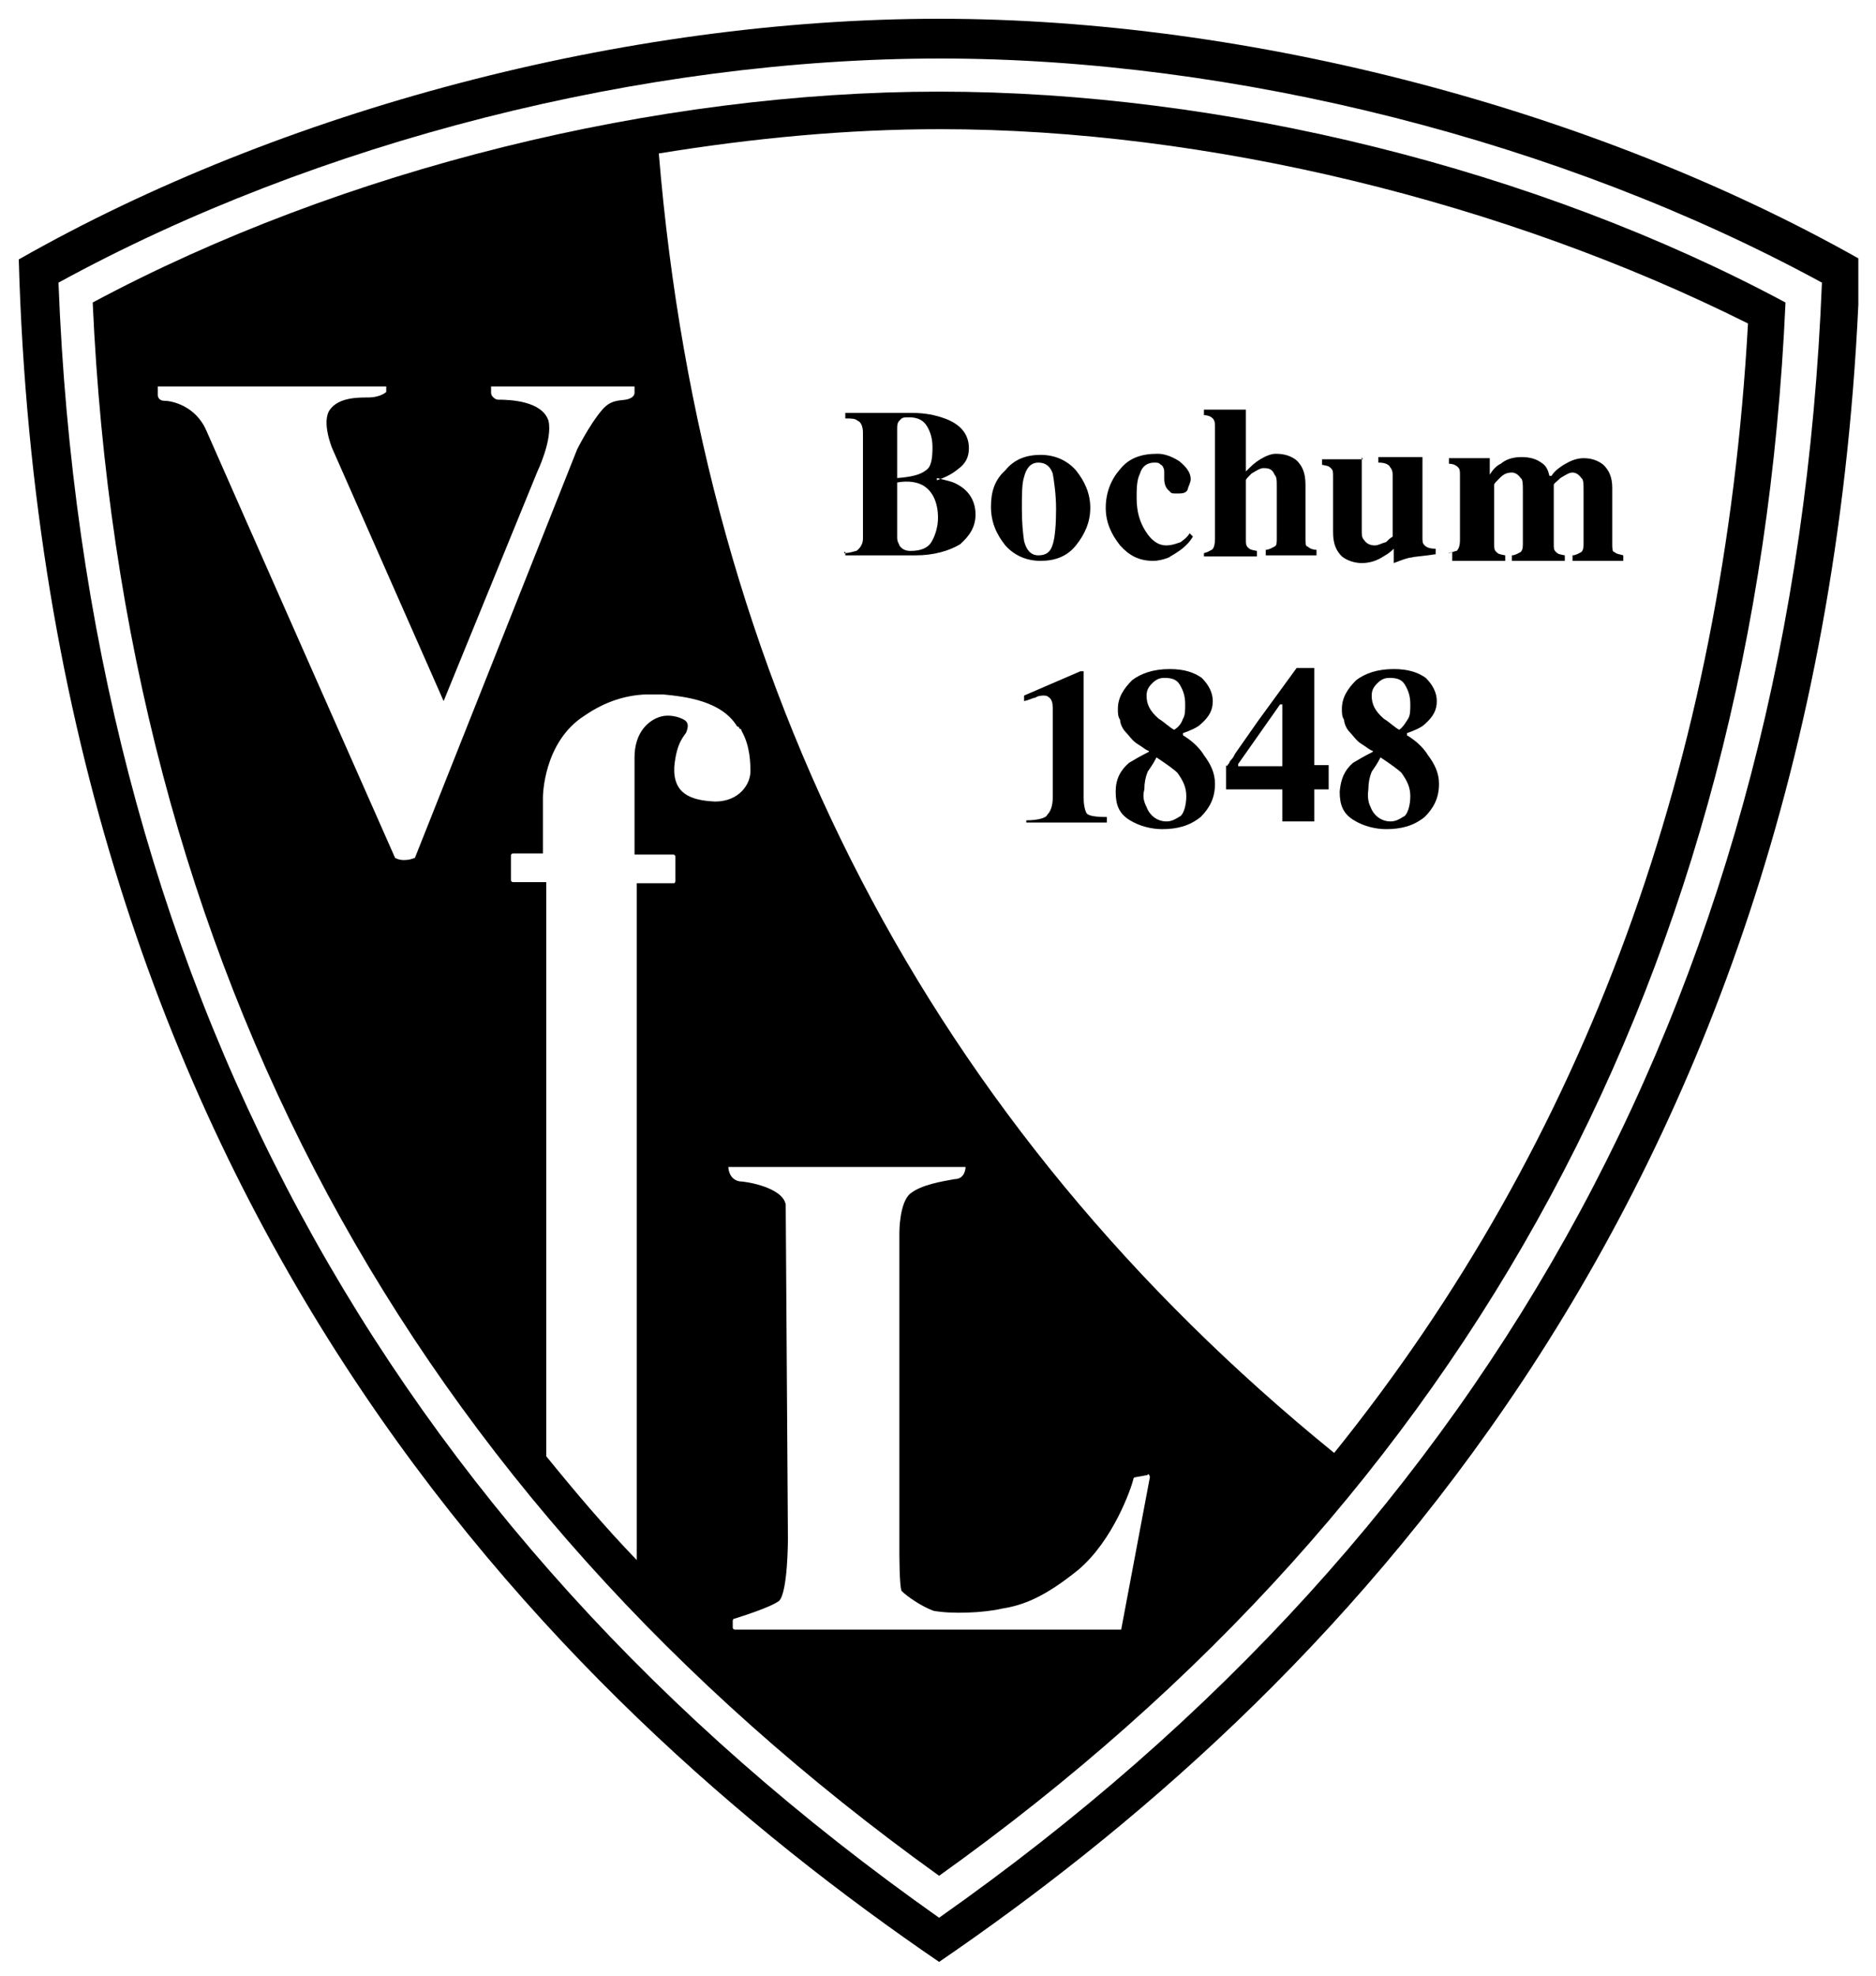 <?xml version="1.0" encoding="utf-8"?>
<!-- Generator: Adobe Illustrator 26.0.2, SVG Export Plug-In . SVG Version: 6.00 Build 0)  -->
<svg version="1.1" id="Ebene_2_1_" xmlns="http://www.w3.org/2000/svg" xmlns:xlink="http://www.w3.org/1999/xlink" x="0px" y="0px"
	 viewBox="0 0 170 179" style="enable-background:new 0 0 170 179;" xml:space="preserve">
<style type="text/css">
	.st0{fill-rule:evenodd;clip-rule:evenodd;}
</style>
<path class="st0" d="M76.5,50.1c0.5,0,1-0.2,1.1-0.2c0.3-0.2,0.6-0.6,0.6-1.1v-9.6c0-0.6-0.2-1-0.5-1.1c-0.2-0.2-0.6-0.2-1.1-0.2
	v-0.5h6.1c1.1,0,2.1,0.2,2.9,0.5c1.4,0.5,2.2,1.4,2.2,2.7c0,0.8-0.3,1.4-1,1.9c-0.6,0.5-1.3,0.8-1.9,1v-0.2c0.8,0.2,1.4,0.3,1.9,0.6
	c1.1,0.6,1.6,1.6,1.6,2.7s-0.5,1.9-1.4,2.7c-1,0.6-2.4,1-4,1h-6.4v-0.3H76.5z M83.9,42.6c0.5-0.3,0.6-1.1,0.6-2.1
	c0-0.8-0.2-1.4-0.5-1.9c-0.3-0.5-0.8-0.8-1.6-0.8c-0.5,0-0.6,0-0.8,0.2s-0.3,0.3-0.3,0.8v4.5C82.6,43.2,83.4,43,83.9,42.6
	 M81.5,49.4c0.2,0.3,0.5,0.5,1,0.5c1,0,1.6-0.3,1.9-0.8c0.3-0.5,0.6-1.3,0.6-2.2c0-1.4-0.5-2.4-1.3-2.9c-0.5-0.3-1.3-0.5-2.4-0.3v5
	C81.3,49.1,81.5,49.3,81.5,49.4"/>
<path class="st0" d="M91.1,42.6c0.8-1,1.9-1.4,3.2-1.4s2.4,0.5,3.2,1.4c0.8,1,1.3,2.1,1.3,3.4c0,1.3-0.5,2.4-1.3,3.4
	c-0.8,1-1.9,1.4-3.2,1.4s-2.4-0.5-3.2-1.4c-0.8-1-1.3-2.1-1.3-3.5C89.8,44.6,90.1,43.5,91.1,42.6 M92.8,49c0.2,0.8,0.6,1.3,1.3,1.3
	s1.1-0.3,1.3-1c0.2-0.6,0.3-1.8,0.3-3.2c0-1.4-0.2-2.6-0.3-3.2c-0.2-0.6-0.6-1-1.3-1s-1.1,0.5-1.3,1.3c-0.2,0.6-0.2,1.6-0.2,2.9
	S92.7,48.3,92.8,49"/>
<path d="M106.9,41.8c0.6,0.5,1,1,1,1.6c0,0.3-0.2,0.6-0.3,1c-0.2,0.3-0.5,0.3-1,0.3c-0.3,0-0.5,0-0.6-0.2c-0.3-0.2-0.5-0.6-0.5-1.1
	V43v-0.3c0-0.3-0.2-0.6-0.3-0.6c-0.2-0.2-0.3-0.2-0.6-0.2c-0.6,0-1.1,0.3-1.3,1c-0.3,0.6-0.3,1.4-0.3,2.2c0,1.3,0.3,2.2,0.8,3
	c0.5,0.8,1.1,1.3,1.9,1.3c0.5,0,1-0.2,1.3-0.3c0.2-0.2,0.5-0.3,0.8-0.8l0.3,0.3c-0.6,1-1.4,1.4-2.2,1.9c-0.5,0.2-1,0.3-1.4,0.3
	c-1.3,0-2.2-0.5-3-1.4c-0.8-1-1.3-2.1-1.3-3.4c0-1.4,0.5-2.6,1.3-3.5c0.8-1,1.9-1.4,3.4-1.4C105.6,41.1,106.3,41.4,106.9,41.8"/>
<path d="M109,50.1c0.3,0,0.6-0.2,0.8-0.3s0.3-0.5,0.3-1V38.7c0-0.3,0-0.6-0.2-0.8s-0.5-0.3-0.8-0.3v-0.5h3.8v5.6
	c0.5-0.5,0.8-0.8,1.3-1.1c0.5-0.3,1-0.5,1.4-0.5c0.8,0,1.4,0.2,1.9,0.6c0.5,0.5,0.8,1.1,0.8,2.2v4.8c0,0.5,0,0.8,0.2,0.8
	c0.2,0.2,0.5,0.3,0.8,0.3v0.5h-4.6v-0.5c0.3,0,0.6-0.2,0.8-0.3s0.2-0.3,0.2-0.8V44c0-0.5,0-0.8-0.2-1c-0.2-0.5-0.5-0.6-1-0.6
	c-0.3,0-0.6,0.2-1.1,0.5c-0.3,0.3-0.5,0.5-0.5,0.6v5.3c0,0.5,0,0.6,0.2,0.8c0.2,0.2,0.3,0.2,0.8,0.3v0.5h-4.8v-0.3L109,50.1z"/>
<path d="M123.4,41.4v6.7c0,0.3,0,0.6,0.2,0.8c0.2,0.3,0.5,0.5,1,0.5c0.3,0,0.6-0.2,1-0.3c0.2-0.2,0.3-0.3,0.6-0.5V43
	c0-0.5-0.2-0.6-0.3-0.8c-0.2-0.2-0.5-0.3-1-0.3v-0.5h4v7.2c0,0.5,0,0.6,0.2,0.8c0.2,0.2,0.5,0.3,1,0.3v0.5c-1.3,0.2-1.9,0.2-2.2,0.3
	c-0.3,0-0.8,0.2-1.6,0.5v-1.3c-0.5,0.5-0.8,0.6-1.1,0.8c-0.5,0.3-1.1,0.5-1.8,0.5c-0.6,0-1.3-0.2-1.8-0.6c-0.5-0.5-0.8-1.1-0.8-2.2
	v-5c0-0.5,0-0.6-0.2-0.8c-0.2-0.2-0.3-0.2-0.8-0.3v-0.5h3.7L123.4,41.4z"/>
<path d="M131.2,50.1c0.3,0,0.6-0.2,0.8-0.2c0.2-0.2,0.3-0.5,0.3-1v-5.8c0-0.5,0-0.6-0.2-0.8c-0.2-0.2-0.5-0.3-0.8-0.3v-0.5h3.7V43
	c0.3-0.5,0.6-0.8,1-1c0.6-0.5,1.3-0.6,1.9-0.6c0.8,0,1.4,0.2,1.9,0.6c0.3,0.2,0.5,0.6,0.6,1.1h0.2c0.3-0.5,0.8-0.8,1.1-1
	c0.5-0.3,1.1-0.6,1.8-0.6s1.3,0.2,1.8,0.6c0.5,0.5,0.8,1.1,0.8,2.1v5c0,0.5,0,0.8,0.2,0.8c0.2,0.2,0.5,0.2,0.8,0.3v0.5h-4.6v-0.5
	c0.3,0,0.6-0.2,0.8-0.3c0.2-0.2,0.2-0.5,0.2-0.8v-4.8c0-0.5,0-1-0.2-1.1c-0.2-0.3-0.5-0.5-0.8-0.5s-0.6,0.2-1.1,0.5
	c-0.3,0.3-0.6,0.5-0.6,0.6v5.3c0,0.5,0,0.6,0.2,0.8c0.2,0.2,0.3,0.2,0.8,0.3v0.5H137v-0.5c0.3,0,0.6-0.2,0.8-0.3
	c0.2-0.2,0.2-0.5,0.2-0.8v-4.8c0-0.5,0-1-0.2-1.1c-0.2-0.3-0.5-0.5-0.8-0.5c-0.5,0-0.8,0.2-1.1,0.5s-0.5,0.5-0.5,0.6v5.3
	c0,0.5,0,0.6,0.2,0.8c0.2,0.2,0.3,0.2,0.8,0.3v0.5h-4.8v-0.8L131.2,50.1z"/>
<path class="st0" d="M93,74.3c1,0,1.8-0.2,1.9-0.5c0.3-0.3,0.5-0.8,0.5-1.6v-7.8c0-0.5,0-0.8-0.2-1.1c-0.2-0.2-0.3-0.3-0.6-0.3
	c-0.2,0-0.5,0-0.8,0.2c-0.2,0-0.5,0.2-1,0.3v-0.5l5.1-2.2h0.3v11.5c0,0.8,0.2,1.3,0.3,1.4c0.2,0.2,0.8,0.3,1.8,0.3v0.5H93V74.3z"/>
<path class="st0" d="M107.2,65.1c0.2-0.3,0.2-0.8,0.2-1.3c0-0.8-0.2-1.3-0.5-1.8c-0.3-0.5-0.8-0.6-1.4-0.6c-0.5,0-0.8,0.2-1.1,0.5
	c-0.3,0.3-0.5,0.6-0.5,1.1c0,0.8,0.3,1.4,1.1,2.1c0.5,0.3,1,0.8,1.4,1C106.9,65.8,107.1,65.4,107.2,65.1 M103.9,73.1
	c0.3,0.8,1,1.3,1.8,1.3c0.5,0,0.8-0.2,1.3-0.5c0.3-0.3,0.5-1,0.5-1.8c0-0.8-0.3-1.4-0.8-2.1c-0.3-0.3-1-0.8-1.9-1.4
	c-0.3,0.6-0.6,1-0.8,1.3c-0.2,0.5-0.3,1-0.3,1.6C103.5,72.2,103.7,72.7,103.9,73.1 M102.3,69.1c0.5-0.3,1-0.6,1.8-1V68
	c-0.2,0-0.5-0.3-1-0.6s-0.8-0.8-1.1-1.1c-0.3-0.3-0.5-0.8-0.5-1.1c-0.2-0.3-0.2-0.6-0.2-1c0-1,0.5-1.8,1.3-2.6c0.8-0.6,1.9-1,3.4-1
	c1.3,0,2.2,0.3,2.9,0.8c0.6,0.6,1,1.3,1,2.1s-0.3,1.4-1.1,2.1c-0.3,0.3-1,0.6-1.6,0.8v0.2c1,0.6,1.6,1.3,1.9,1.8
	c0.6,0.8,1,1.6,1,2.6c0,1.3-0.5,2.2-1.3,3c-1,0.8-2.1,1.1-3.5,1.1c-1,0-2.1-0.3-2.9-0.8c-1-0.6-1.3-1.4-1.3-2.6
	C101.1,70.6,101.5,69.8,102.3,69.1"/>
<path class="st0" d="M116.2,69.6v-5.8H116l-3.8,5.4v0.2h4V69.6z M111.4,69.1c0-0.2,0.3-0.3,0.5-0.8l2.1-3l2.7-3.7l0.8-1.1h1.6v8.8
	h1.3v2.2h-1.3v2.9h-2.9v-2.9h-5.1v-2.2C111.2,69.5,111.2,69.3,111.4,69.1"/>
<path class="st0" d="M127.6,65.1c0.2-0.3,0.2-0.8,0.2-1.3c0-0.8-0.2-1.3-0.5-1.8c-0.3-0.5-0.8-0.6-1.4-0.6c-0.5,0-0.8,0.2-1.1,0.5
	c-0.3,0.3-0.5,0.6-0.5,1.1c0,0.8,0.3,1.4,1.1,2.1c0.5,0.3,1,0.8,1.4,1C127.2,65.8,127.4,65.4,127.6,65.1 M124.2,73.1
	c0.3,0.8,1,1.3,1.8,1.3c0.5,0,0.8-0.2,1.3-0.5c0.3-0.3,0.5-1,0.5-1.8c0-0.8-0.3-1.4-0.8-2.1c-0.3-0.3-1-0.8-1.9-1.4
	c-0.3,0.6-0.6,1-0.8,1.3c-0.2,0.5-0.3,1-0.3,1.6C123.9,72.2,124,72.7,124.2,73.1 M122.6,69.1c0.5-0.3,1-0.6,1.8-1V68
	c-0.2,0-0.5-0.3-1-0.6s-0.8-0.8-1.1-1.1c-0.3-0.3-0.5-0.8-0.5-1.1c-0.2-0.3-0.2-0.6-0.2-1c0-1,0.5-1.8,1.3-2.6c0.8-0.6,1.9-1,3.4-1
	c1.3,0,2.2,0.3,2.9,0.8c0.6,0.6,1,1.3,1,2.1s-0.3,1.4-1.1,2.1c-0.3,0.3-1,0.6-1.6,0.8v0.2c1,0.6,1.6,1.3,1.9,1.8
	c0.6,0.8,1,1.6,1,2.6c0,1.3-0.5,2.2-1.3,3c-1,0.8-2.1,1.1-3.5,1.1c-1,0-2.1-0.3-2.9-0.8c-1-0.6-1.3-1.4-1.3-2.6
	C121.5,70.6,121.8,69.8,122.6,69.1"/>
<path d="M85.1,8.3c-25.6,0-54.1,7-76.7,19.1c2.7,60,28.5,107.9,76.7,142.5c48.2-34.4,74-82.3,76.7-142.5
	C139.2,15.3,110.8,8.3,85.1,8.3z M36.6,77.9c-0.5,0-0.8-0.2-0.8-0.2S19.7,41.3,18.7,39s-3.2-2.7-3.8-2.7s-0.6-0.5-0.6-0.5V35H35v0.5
	c-0.2,0.2-0.8,0.5-1.6,0.5c-1,0-2.7,0-3.5,1.1c-0.8,1.1,0.2,3.5,0.2,3.5l10.1,22.9l8.5-20.8c0,0,1.4-2.9,1-4.6
	c-0.6-1.8-3.5-1.9-4.6-1.9c-0.2,0-0.6-0.3-0.6-0.6V35h13v0.6c0,0.2-0.2,0.5-0.8,0.6s-1.4,0-2.2,1c-1.1,1.3-2.2,3.5-2.2,3.5l-14.7,37
	C37.3,77.8,37.1,77.9,36.6,77.9z M61.1,69.5c0.2-2.4,1-2.9,1.1-3.2s0.3-0.8-0.2-1.1s-1.4-0.5-2.1-0.3c-1.1,0.3-2.4,1.4-2.4,3.7v8.8
	h3.5c0,0,0.2,0,0.2,0.2v2.2c0,0.2-0.2,0.2,0,0.2h-3.5v61.3c-2.9-3-5.6-6.2-8.2-9.4V79.9h-3c0,0-0.2,0-0.2-0.2v-2.2
	c0,0,0-0.2,0.2-0.2h2.7v-5.1c0,0,0-5,3.8-7.4c1.9-1.3,3.7-1.8,5.4-1.9H59h1.1c2.1,0.2,5.3,0.6,6.7,2.9c0.2,0,0.2,0.2,0.2,0.2
	c0.2,0,0.2,0.2,0.2,0.2c0.8,1.4,0.8,3,0.8,3.7c0,1.1-1,2.7-3.2,2.7C62.6,72.5,61,71.9,61.1,69.5z M101.6,147.6H66.6
	c0,0-0.2,0-0.2-0.2v-0.6c0,0,0-0.2,0.2-0.2c0.6-0.2,3.2-1,4-1.6c0.8-0.8,0.8-5.6,0.8-5.6s-0.2-29.9-0.2-30.3
	c-0.3-1.6-3.7-2.1-4.2-2.1c-1-0.2-1-1.3-1-1.3h21.3h0.2c0,0,0,1.1-1,1.1c-1.1,0.2-3,0.5-4,1.3c-1,0.8-1,3.5-1,3.5v29.1
	c0,0,0,3,0.2,3.4c0.5,0.5,1.8,1.4,2.9,1.8c1.6,0.3,4.5,0.2,6.2-0.2c1.9-0.3,3.8-1,6.9-3.5c3.2-2.7,4.8-7.4,5-8.2
	c0-0.2,0.2-0.2,0.2-0.2l1.1-0.2c0-0.2,0.2,0,0.2,0.2L101.6,147.6z M59.7,13.9c8.6-1.4,17.1-2.2,25.5-2.2h0h0
	c24.2,0,51.2,6.6,73.2,17.6c-2.2,39.7-14.7,74-37.5,102.3C84.2,101.8,63.7,62.2,59.7,13.9z"/>
<path d="M168.4,27.6v-4.2C144.6,10,113.4,1.7,85.1,1.7c-28.5,0-59.7,8.3-83.4,21.8C4.1,108.8,50.4,154,85.1,177.7
	C119.2,154.4,164.5,110.3,168.4,27.6z M85.1,173.7C34.6,138.1,7.7,88.3,5.3,25.6c23.4-12.8,53-20.3,79.9-20.3
	c26.7,0,56.4,7.5,79.9,20.3C162.6,88.3,135.7,138.1,85.1,173.7z"/>
</svg>

